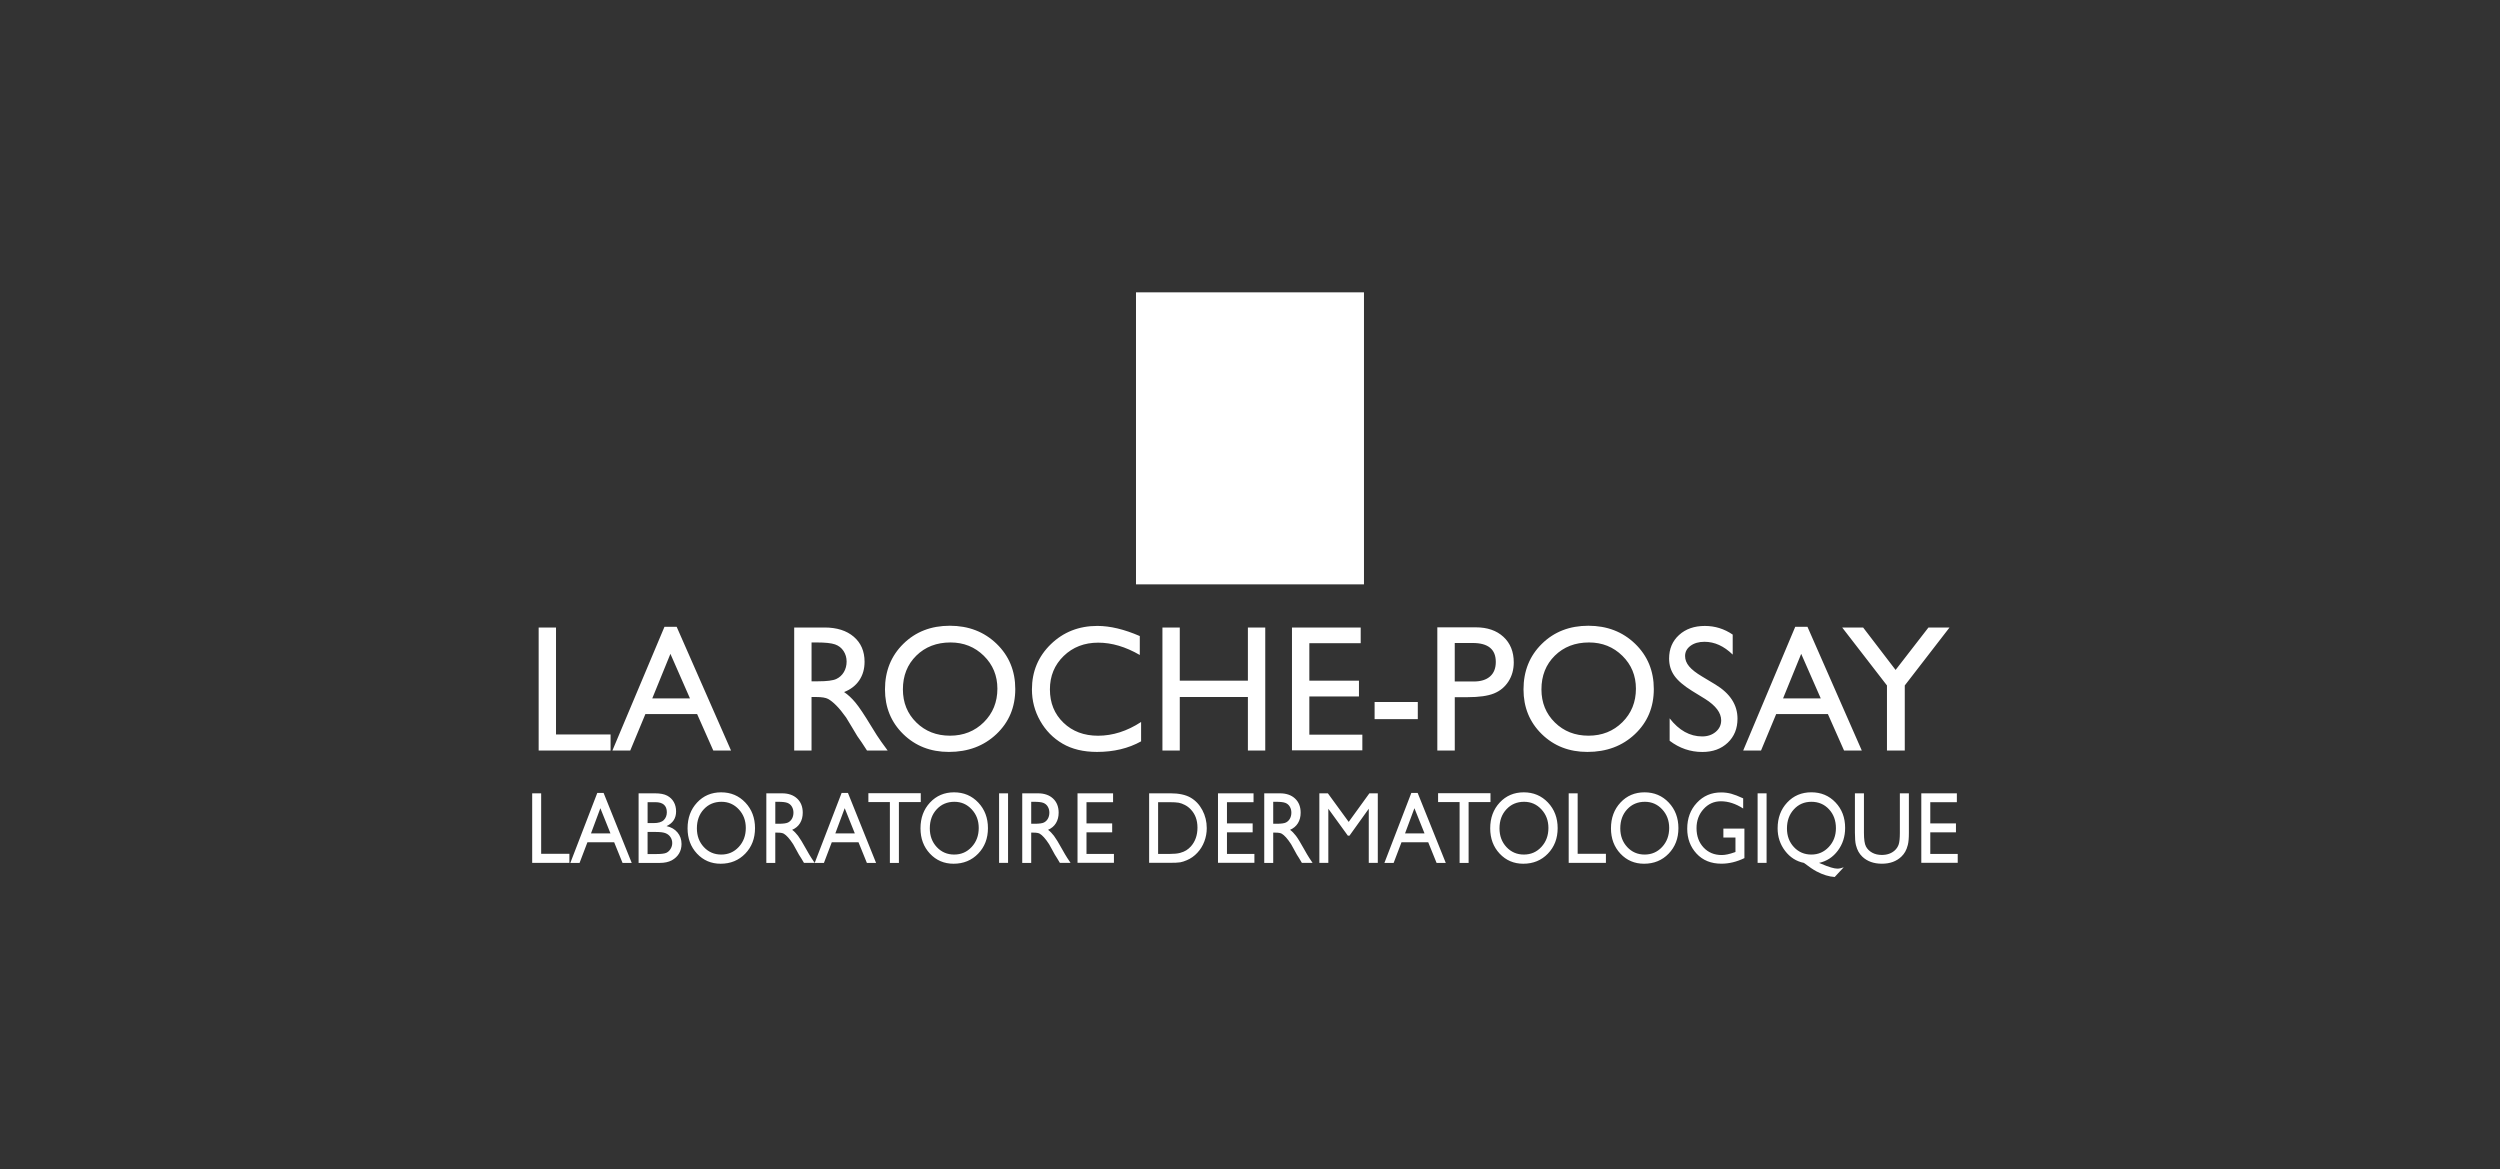 <svg width="248" height="116" viewBox="0 0 248 116" fill="none" xmlns="http://www.w3.org/2000/svg">
<rect x="0" y="0" width="248" height="116" fill="#333333" stroke="none"/>
<path d="M53.435 62.248H55.156V72.861H60.57V74.451H53.435V62.248V62.248ZM65.916 62.178H67.125L72.518 74.451H70.757L69.154 70.835H64.023L62.521 74.451H60.751L65.916 62.178V62.178ZM68.445 69.281L66.505 64.861L64.705 69.281H68.445V69.281ZM78.784 74.451V62.248H81.797C83.015 62.248 83.98 62.555 84.694 63.165C85.408 63.777 85.765 64.604 85.765 65.646C85.765 66.356 85.59 66.97 85.24 67.489C84.889 68.007 84.388 68.394 83.733 68.652C84.118 68.909 84.494 69.257 84.862 69.7C85.229 70.142 85.746 70.914 86.411 72.015C86.829 72.708 87.165 73.229 87.418 73.577L88.055 74.451H86.005L85.48 73.647C85.463 73.618 85.429 73.569 85.378 73.499L85.042 73.018L84.509 72.127L83.933 71.175C83.578 70.675 83.253 70.276 82.956 69.98C82.66 69.683 82.392 69.47 82.154 69.338C81.916 69.209 81.515 69.143 80.952 69.143H80.504V74.453L78.784 74.451V74.451ZM81.022 63.732H80.506V67.585H81.16C82.031 67.585 82.63 67.51 82.956 67.357C83.279 67.206 83.531 66.977 83.712 66.67C83.893 66.364 83.984 66.018 83.984 65.626C83.984 65.242 83.884 64.895 83.682 64.583C83.48 64.272 83.198 64.051 82.835 63.924C82.469 63.796 81.865 63.732 81.022 63.732V63.732ZM94.222 62.074C96.079 62.074 97.626 62.672 98.862 63.864C100.097 65.059 100.715 66.553 100.715 68.354C100.715 70.153 100.091 71.643 98.845 72.823C97.598 74.002 96.026 74.591 94.128 74.591C92.316 74.591 90.807 74.002 89.6 72.823C88.393 71.643 87.79 70.165 87.79 68.39C87.79 66.568 88.397 65.059 89.613 63.866C90.826 62.672 92.362 62.074 94.222 62.074ZM94.29 63.732C92.913 63.732 91.782 64.17 90.896 65.042C90.01 65.916 89.568 67.03 89.568 68.386C89.568 69.702 90.012 70.797 90.9 71.67C91.789 72.544 92.902 72.98 94.237 72.98C95.577 72.98 96.697 72.534 97.596 71.645C98.493 70.754 98.941 69.644 98.941 68.318C98.941 67.025 98.493 65.937 97.596 65.055C96.699 64.175 95.597 63.732 94.29 63.732V63.732ZM113.197 71.621V73.543C111.935 74.243 110.477 74.591 108.824 74.591C107.481 74.591 106.342 74.317 105.407 73.771C104.472 73.224 103.73 72.47 103.187 71.509C102.64 70.548 102.368 69.508 102.368 68.39C102.368 66.615 102.993 65.121 104.24 63.909C105.488 62.697 107.028 62.091 108.858 62.091C110.12 62.091 111.522 62.425 113.067 63.097V64.974C111.661 64.16 110.288 63.752 108.945 63.752C107.568 63.752 106.425 64.194 105.515 65.076C104.606 65.958 104.151 67.064 104.151 68.39C104.151 69.73 104.6 70.831 105.494 71.692C106.389 72.555 107.534 72.984 108.928 72.984C110.386 72.982 111.807 72.529 113.197 71.621V71.621ZM123.791 62.248H125.513V74.451H123.791V69.141H117.034V74.451H115.313V62.248H117.034V67.525H123.791V62.248ZM128.164 62.248H134.981V63.803H129.886V67.523H134.809V69.088H129.886V72.878H135.145V74.432H128.164V62.248V62.248ZM136.36 69.638H140.646V71.341H136.36V69.638ZM142.582 74.451V62.231H146.396C147.543 62.231 148.459 62.546 149.141 63.175C149.823 63.805 150.165 64.649 150.165 65.709C150.165 66.419 149.991 67.049 149.641 67.597C149.29 68.144 148.812 68.543 148.202 68.79C147.594 69.036 146.721 69.16 145.586 69.16H144.313V74.453H142.582V74.451V74.451ZM146.094 63.785H144.311V67.604H146.196C146.895 67.604 147.435 67.436 147.815 67.102C148.193 66.768 148.383 66.288 148.383 65.665C148.385 64.413 147.62 63.785 146.094 63.785V63.785ZM157.564 62.074C159.421 62.074 160.968 62.672 162.205 63.864C163.439 65.059 164.058 66.553 164.058 68.354C164.058 70.153 163.435 71.643 162.188 72.823C160.941 74.002 159.368 74.591 157.471 74.591C155.658 74.591 154.15 74.002 152.943 72.823C151.736 71.643 151.132 70.165 151.132 68.39C151.132 66.568 151.74 65.059 152.955 63.866C154.169 62.672 155.707 62.074 157.564 62.074V62.074ZM157.632 63.732C156.255 63.732 155.125 64.17 154.239 65.042C153.353 65.916 152.911 67.03 152.911 68.386C152.911 69.702 153.355 70.797 154.243 71.67C155.131 72.544 156.243 72.98 157.579 72.98C158.92 72.98 160.04 72.534 160.938 71.645C161.835 70.754 162.284 69.644 162.284 68.318C162.284 67.025 161.835 65.937 160.938 65.055C160.042 64.175 158.939 63.732 157.632 63.732V63.732ZM169.155 69.338L167.846 68.533C167.026 68.025 166.442 67.523 166.096 67.032C165.749 66.541 165.575 65.973 165.575 65.333C165.575 64.372 165.902 63.592 166.561 62.993C167.217 62.393 168.072 62.093 169.121 62.093C170.126 62.093 171.047 62.38 171.884 62.952V64.936C171.017 64.09 170.084 63.666 169.087 63.666C168.524 63.666 168.063 63.798 167.702 64.062C167.341 64.326 167.16 64.663 167.16 65.076C167.16 65.442 167.294 65.784 167.56 66.103C167.825 66.422 168.254 66.757 168.845 67.108L170.16 67.899C171.627 68.788 172.36 69.919 172.36 71.294C172.36 72.272 172.037 73.067 171.391 73.679C170.745 74.292 169.905 74.596 168.873 74.596C167.685 74.596 166.603 74.226 165.628 73.484V71.26C166.557 72.455 167.634 73.054 168.856 73.054C169.395 73.054 169.844 72.901 170.203 72.597C170.562 72.293 170.741 71.911 170.741 71.454C170.738 70.71 170.209 70.004 169.155 69.338V69.338ZM178.088 62.178H179.3L184.69 74.451H182.929L181.327 70.835H176.197L174.695 74.451H172.925L178.088 62.178ZM180.619 69.281L178.679 64.861L176.879 69.281H180.619ZM191.303 62.248H193.394L188.953 67.997V74.451H187.187V67.997L182.746 62.251H184.824L188.043 66.458L191.303 62.248V62.248ZM52.793 78.696H53.683V84.7H56.484V85.599H52.793V78.696V78.696ZM59.251 78.658H59.877L62.667 85.601H61.756L60.927 83.556H58.271L57.493 85.601H56.577L59.251 78.658V78.658ZM60.559 82.674L59.556 80.174L58.626 82.674H60.559ZM65.455 85.601H63.349V78.698H64.979C65.493 78.698 65.893 78.775 66.182 78.928C66.471 79.081 66.69 79.292 66.841 79.562C66.991 79.829 67.068 80.14 67.068 80.493C67.068 81.171 66.751 81.658 66.12 81.951C66.575 82.047 66.936 82.255 67.204 82.574C67.472 82.893 67.608 83.275 67.608 83.722C67.608 84.075 67.527 84.389 67.363 84.666C67.2 84.942 66.96 85.168 66.643 85.344C66.326 85.512 65.931 85.601 65.455 85.601V85.601ZM65.007 79.576H64.242V81.651H64.835C65.311 81.651 65.648 81.551 65.848 81.349C66.048 81.15 66.15 80.888 66.15 80.569C66.146 79.908 65.765 79.576 65.007 79.576V79.576ZM65.073 82.531H64.24V84.721H65.117C65.604 84.721 65.935 84.678 66.107 84.596C66.282 84.511 66.42 84.381 66.526 84.202C66.632 84.024 66.685 83.835 66.685 83.63C66.685 83.42 66.63 83.227 66.517 83.052C66.407 82.878 66.248 82.748 66.044 82.661C65.838 82.574 65.515 82.531 65.073 82.531V82.531ZM71.537 78.599C72.499 78.599 73.298 78.937 73.938 79.613C74.577 80.289 74.898 81.135 74.898 82.153C74.898 83.171 74.575 84.013 73.929 84.681C73.283 85.348 72.471 85.682 71.488 85.682C70.551 85.682 69.769 85.348 69.144 84.681C68.519 84.013 68.207 83.178 68.207 82.172C68.207 81.141 68.521 80.289 69.15 79.613C69.779 78.937 70.576 78.599 71.537 78.599ZM71.573 79.538C70.861 79.538 70.276 79.785 69.817 80.28C69.359 80.773 69.131 81.405 69.131 82.172C69.131 82.916 69.361 83.537 69.822 84.03C70.281 84.523 70.856 84.772 71.549 84.772C72.244 84.772 72.822 84.519 73.287 84.015C73.753 83.511 73.984 82.884 73.984 82.134C73.984 81.403 73.753 80.786 73.29 80.289C72.82 79.787 72.248 79.538 71.573 79.538V79.538ZM76.02 85.601V78.698H77.58C78.209 78.698 78.708 78.871 79.078 79.217C79.447 79.564 79.632 80.031 79.632 80.62C79.632 81.022 79.541 81.369 79.36 81.662C79.18 81.955 78.918 82.174 78.581 82.319C78.78 82.463 78.974 82.661 79.165 82.912C79.354 83.163 79.622 83.599 79.966 84.222C80.183 84.613 80.357 84.908 80.487 85.106L80.816 85.599H79.755L79.484 85.144C79.475 85.127 79.456 85.1 79.43 85.059L79.256 84.787L78.98 84.283L78.682 83.745C78.5 83.463 78.33 83.235 78.177 83.069C78.024 82.901 77.886 82.78 77.762 82.708C77.639 82.633 77.431 82.597 77.14 82.597H76.908V85.601H76.02V85.601ZM77.178 79.538H76.91V81.717H77.248C77.699 81.717 78.009 81.675 78.177 81.59C78.345 81.505 78.474 81.375 78.57 81.203C78.663 81.031 78.71 80.833 78.71 80.612C78.71 80.395 78.659 80.197 78.555 80.021C78.451 79.844 78.304 79.721 78.117 79.647C77.926 79.572 77.614 79.538 77.178 79.538V79.538ZM83.489 78.658H84.116L86.906 85.601H85.994L85.165 83.556H82.511L81.734 85.601H80.818L83.489 78.658V78.658ZM84.798 82.674L83.795 80.174L82.864 82.674H84.798ZM86.143 78.688H91.34V79.568H89.171V85.601H88.276V79.568H86.143V78.688ZM94.642 78.599C95.603 78.599 96.404 78.937 97.043 79.613C97.683 80.289 98.004 81.135 98.004 82.153C98.004 83.171 97.681 84.013 97.035 84.681C96.389 85.348 95.575 85.682 94.594 85.682C93.656 85.682 92.874 85.348 92.25 84.681C91.625 84.013 91.313 83.178 91.313 82.172C91.313 81.141 91.627 80.289 92.256 79.613C92.887 78.937 93.682 78.599 94.642 78.599V78.599ZM94.678 79.538C93.967 79.538 93.382 79.785 92.923 80.28C92.464 80.773 92.237 81.405 92.237 82.172C92.237 82.916 92.466 83.537 92.928 84.03C93.387 84.523 93.962 84.772 94.655 84.772C95.35 84.772 95.928 84.519 96.393 84.015C96.859 83.511 97.09 82.884 97.09 82.134C97.09 81.403 96.859 80.786 96.393 80.289C95.926 79.787 95.356 79.538 94.678 79.538V79.538ZM99.109 78.696H99.999V85.599H99.109V78.696ZM101.406 85.601V78.698H102.966C103.594 78.698 104.094 78.871 104.464 79.217C104.833 79.564 105.018 80.031 105.018 80.62C105.018 81.022 104.927 81.369 104.746 81.662C104.566 81.955 104.306 82.174 103.966 82.319C104.166 82.463 104.359 82.661 104.551 82.912C104.742 83.163 105.008 83.599 105.352 84.222C105.568 84.613 105.743 84.908 105.872 85.106L106.202 85.599H105.141L104.869 85.144C104.861 85.127 104.842 85.1 104.816 85.059L104.644 84.787L104.368 84.283L104.07 83.745C103.888 83.463 103.718 83.235 103.565 83.069C103.412 82.901 103.274 82.78 103.15 82.708C103.027 82.633 102.819 82.597 102.528 82.597H102.296V85.601H101.406V85.601ZM102.564 79.538H102.296V81.717H102.634C103.085 81.717 103.395 81.675 103.563 81.59C103.73 81.505 103.86 81.375 103.956 81.203C104.049 81.031 104.096 80.833 104.096 80.612C104.096 80.395 104.045 80.197 103.941 80.021C103.837 79.844 103.69 79.721 103.503 79.647C103.314 79.572 103.002 79.538 102.564 79.538V79.538ZM106.89 78.696H110.417V79.576H107.78V81.681H110.328V82.565H107.78V84.71H110.502V85.591H106.89V78.696V78.696ZM113.994 85.591V78.696H116.091C116.937 78.696 117.606 78.837 118.099 79.119C118.592 79.402 118.983 79.817 119.274 80.363C119.565 80.909 119.71 81.507 119.71 82.153C119.71 82.614 119.629 83.054 119.469 83.477C119.31 83.898 119.081 84.27 118.783 84.589C118.479 84.919 118.129 85.168 117.727 85.335C117.493 85.438 117.277 85.505 117.081 85.542C116.886 85.576 116.512 85.593 115.959 85.593H113.994V85.591V85.591ZM115.997 79.576H114.884V84.71H116.025C116.471 84.71 116.815 84.676 117.062 84.608C117.308 84.54 117.515 84.455 117.678 84.351C117.842 84.247 117.993 84.119 118.131 83.969C118.571 83.475 118.789 82.85 118.789 82.096C118.789 81.354 118.564 80.75 118.112 80.282C117.946 80.108 117.755 79.963 117.54 79.853C117.325 79.74 117.121 79.668 116.928 79.63C116.735 79.596 116.424 79.576 115.997 79.576V79.576ZM120.825 78.696H124.352V79.576H121.715V81.681H124.263V82.565H121.715V84.71H124.437V85.591H120.825V78.696V78.696ZM125.413 85.601V78.698H126.972C127.601 78.698 128.101 78.871 128.47 79.217C128.84 79.564 129.025 80.031 129.025 80.62C129.025 81.022 128.934 81.369 128.753 81.662C128.572 81.955 128.313 82.174 127.973 82.319C128.173 82.463 128.366 82.661 128.558 82.912C128.749 83.163 129.014 83.599 129.359 84.222C129.575 84.613 129.75 84.908 129.879 85.106L130.209 85.599H129.148L128.878 85.144C128.87 85.127 128.851 85.1 128.825 85.059L128.651 84.787L128.375 84.283L128.077 83.745C127.892 83.463 127.725 83.235 127.572 83.069C127.419 82.901 127.28 82.78 127.157 82.708C127.034 82.633 126.826 82.597 126.535 82.597H126.303V85.601H125.413V85.601ZM126.571 79.538H126.303V81.717H126.641C127.091 81.717 127.402 81.675 127.569 81.59C127.737 81.505 127.867 81.375 127.963 81.203C128.056 81.031 128.103 80.833 128.103 80.612C128.103 80.395 128.052 80.197 127.948 80.021C127.844 79.844 127.697 79.721 127.51 79.647C127.319 79.572 127.006 79.538 126.571 79.538V79.538ZM135.844 78.696H136.677V85.599H135.782V80.227L133.87 82.897H133.706L131.77 80.227V85.599H130.88V78.696H131.724L133.791 81.532L135.844 78.696V78.696ZM140.004 78.658H140.631L143.421 85.601H142.509L141.681 83.556H139.027L138.249 85.601H137.333L140.004 78.658V78.658ZM141.313 82.674L140.31 80.174L139.38 82.674H141.313ZM142.658 78.688H147.856V79.568H145.686V85.601H144.792V79.568H142.658V78.688ZM151.158 78.599C152.118 78.599 152.919 78.937 153.559 79.613C154.198 80.289 154.519 81.135 154.519 82.153C154.519 83.171 154.196 84.013 153.55 84.681C152.904 85.348 152.091 85.682 151.109 85.682C150.172 85.682 149.39 85.348 148.765 84.681C148.14 84.013 147.828 83.178 147.828 82.172C147.828 81.141 148.142 80.289 148.771 79.613C149.4 78.937 150.197 78.599 151.158 78.599V78.599ZM151.194 79.538C150.482 79.538 149.898 79.785 149.439 80.28C148.98 80.773 148.75 81.405 148.75 82.172C148.75 82.916 148.98 83.537 149.441 84.03C149.902 84.523 150.476 84.772 151.168 84.772C151.863 84.772 152.441 84.519 152.906 84.015C153.372 83.511 153.603 82.884 153.603 82.134C153.603 81.403 153.372 80.786 152.906 80.289C152.441 79.787 151.87 79.538 151.194 79.538ZM155.614 78.696H156.504V84.7H159.307V85.599H155.614V78.696ZM163.138 78.599C164.098 78.599 164.899 78.937 165.539 79.613C166.178 80.289 166.499 81.135 166.499 82.153C166.499 83.171 166.176 84.013 165.53 84.681C164.884 85.348 164.073 85.682 163.089 85.682C162.152 85.682 161.37 85.348 160.745 84.681C160.12 84.013 159.808 83.178 159.808 82.172C159.808 81.141 160.123 80.289 160.752 79.613C161.383 78.937 162.177 78.599 163.138 78.599ZM163.174 79.538C162.462 79.538 161.878 79.785 161.419 80.28C160.962 80.773 160.732 81.405 160.732 82.172C160.732 82.916 160.962 83.537 161.423 84.03C161.882 84.523 162.458 84.772 163.148 84.772C163.843 84.772 164.421 84.519 164.887 84.015C165.352 83.511 165.583 82.884 165.583 82.134C165.583 81.403 165.352 80.786 164.889 80.289C164.421 79.787 163.852 79.538 163.174 79.538V79.538ZM170.957 82.2H173.046V85.125C172.281 85.495 171.52 85.678 170.766 85.678C169.735 85.678 168.913 85.344 168.297 84.679C167.681 84.011 167.373 83.188 167.373 82.21C167.373 81.179 167.691 80.32 168.331 79.636C168.968 78.951 169.769 78.609 170.732 78.609C171.083 78.609 171.414 78.652 171.729 78.735C172.043 78.82 172.44 78.973 172.923 79.196V80.204C172.181 79.725 171.444 79.487 170.713 79.487C170.033 79.487 169.459 79.744 168.994 80.259C168.529 80.773 168.295 81.405 168.295 82.151C168.295 82.935 168.529 83.575 168.994 84.073C169.459 84.57 170.061 84.819 170.794 84.819C171.151 84.819 171.576 84.727 172.073 84.547L172.158 84.517V83.08H170.959V82.2H170.957V82.2ZM174.355 78.696H175.245V85.599H174.355V78.696ZM182.897 86.035L182.002 86.998C181.724 86.981 181.433 86.926 181.127 86.832C180.823 86.739 180.515 86.609 180.203 86.445C179.89 86.281 179.472 85.999 178.949 85.599C178.192 85.448 177.568 85.048 177.077 84.404C176.586 83.758 176.34 83.014 176.34 82.17C176.34 81.139 176.656 80.287 177.287 79.611C177.92 78.934 178.719 78.596 179.686 78.596C180.647 78.596 181.448 78.932 182.083 79.602C182.721 80.272 183.037 81.116 183.037 82.13C183.037 82.982 182.797 83.733 182.317 84.379C181.837 85.025 181.214 85.431 180.451 85.599L180.687 85.699C181.42 86.011 181.949 86.169 182.272 86.169C182.453 86.169 182.661 86.124 182.897 86.035V86.035ZM179.688 79.538C178.989 79.538 178.409 79.789 177.952 80.289C177.496 80.788 177.266 81.42 177.266 82.181C177.266 82.923 177.496 83.539 177.957 84.032C178.416 84.525 178.994 84.772 179.688 84.772C180.375 84.772 180.951 84.519 181.42 84.015C181.89 83.511 182.124 82.891 182.124 82.153C182.124 81.398 181.894 80.773 181.435 80.28C180.974 79.785 180.392 79.538 179.688 79.538V79.538ZM188.466 78.696H189.361V82.614C189.361 83.146 189.327 83.546 189.257 83.815C189.187 84.085 189.102 84.311 188.997 84.492C188.895 84.67 188.77 84.832 188.621 84.974C188.128 85.446 187.485 85.68 186.688 85.68C185.878 85.68 185.228 85.446 184.737 84.978C184.588 84.834 184.463 84.672 184.361 84.492C184.259 84.311 184.174 84.092 184.108 83.832C184.042 83.573 184.008 83.165 184.008 82.608V78.698H184.903V82.617C184.903 83.267 184.969 83.718 185.103 83.971C185.236 84.224 185.44 84.428 185.712 84.581C185.987 84.734 186.307 84.81 186.679 84.81C187.208 84.81 187.638 84.657 187.971 84.351C188.145 84.188 188.273 83.992 188.349 83.769C188.426 83.543 188.466 83.161 188.466 82.617V78.698V78.696V78.696ZM190.593 78.696H194.121V79.576H191.484V81.681H194.031V82.565H191.484V84.71H194.206V85.591H190.593V78.696V78.696Z" fill="white"/>
<path d="M135.306 29H112.691V57.969H135.306V29Z" fill="white"/>
</svg>
